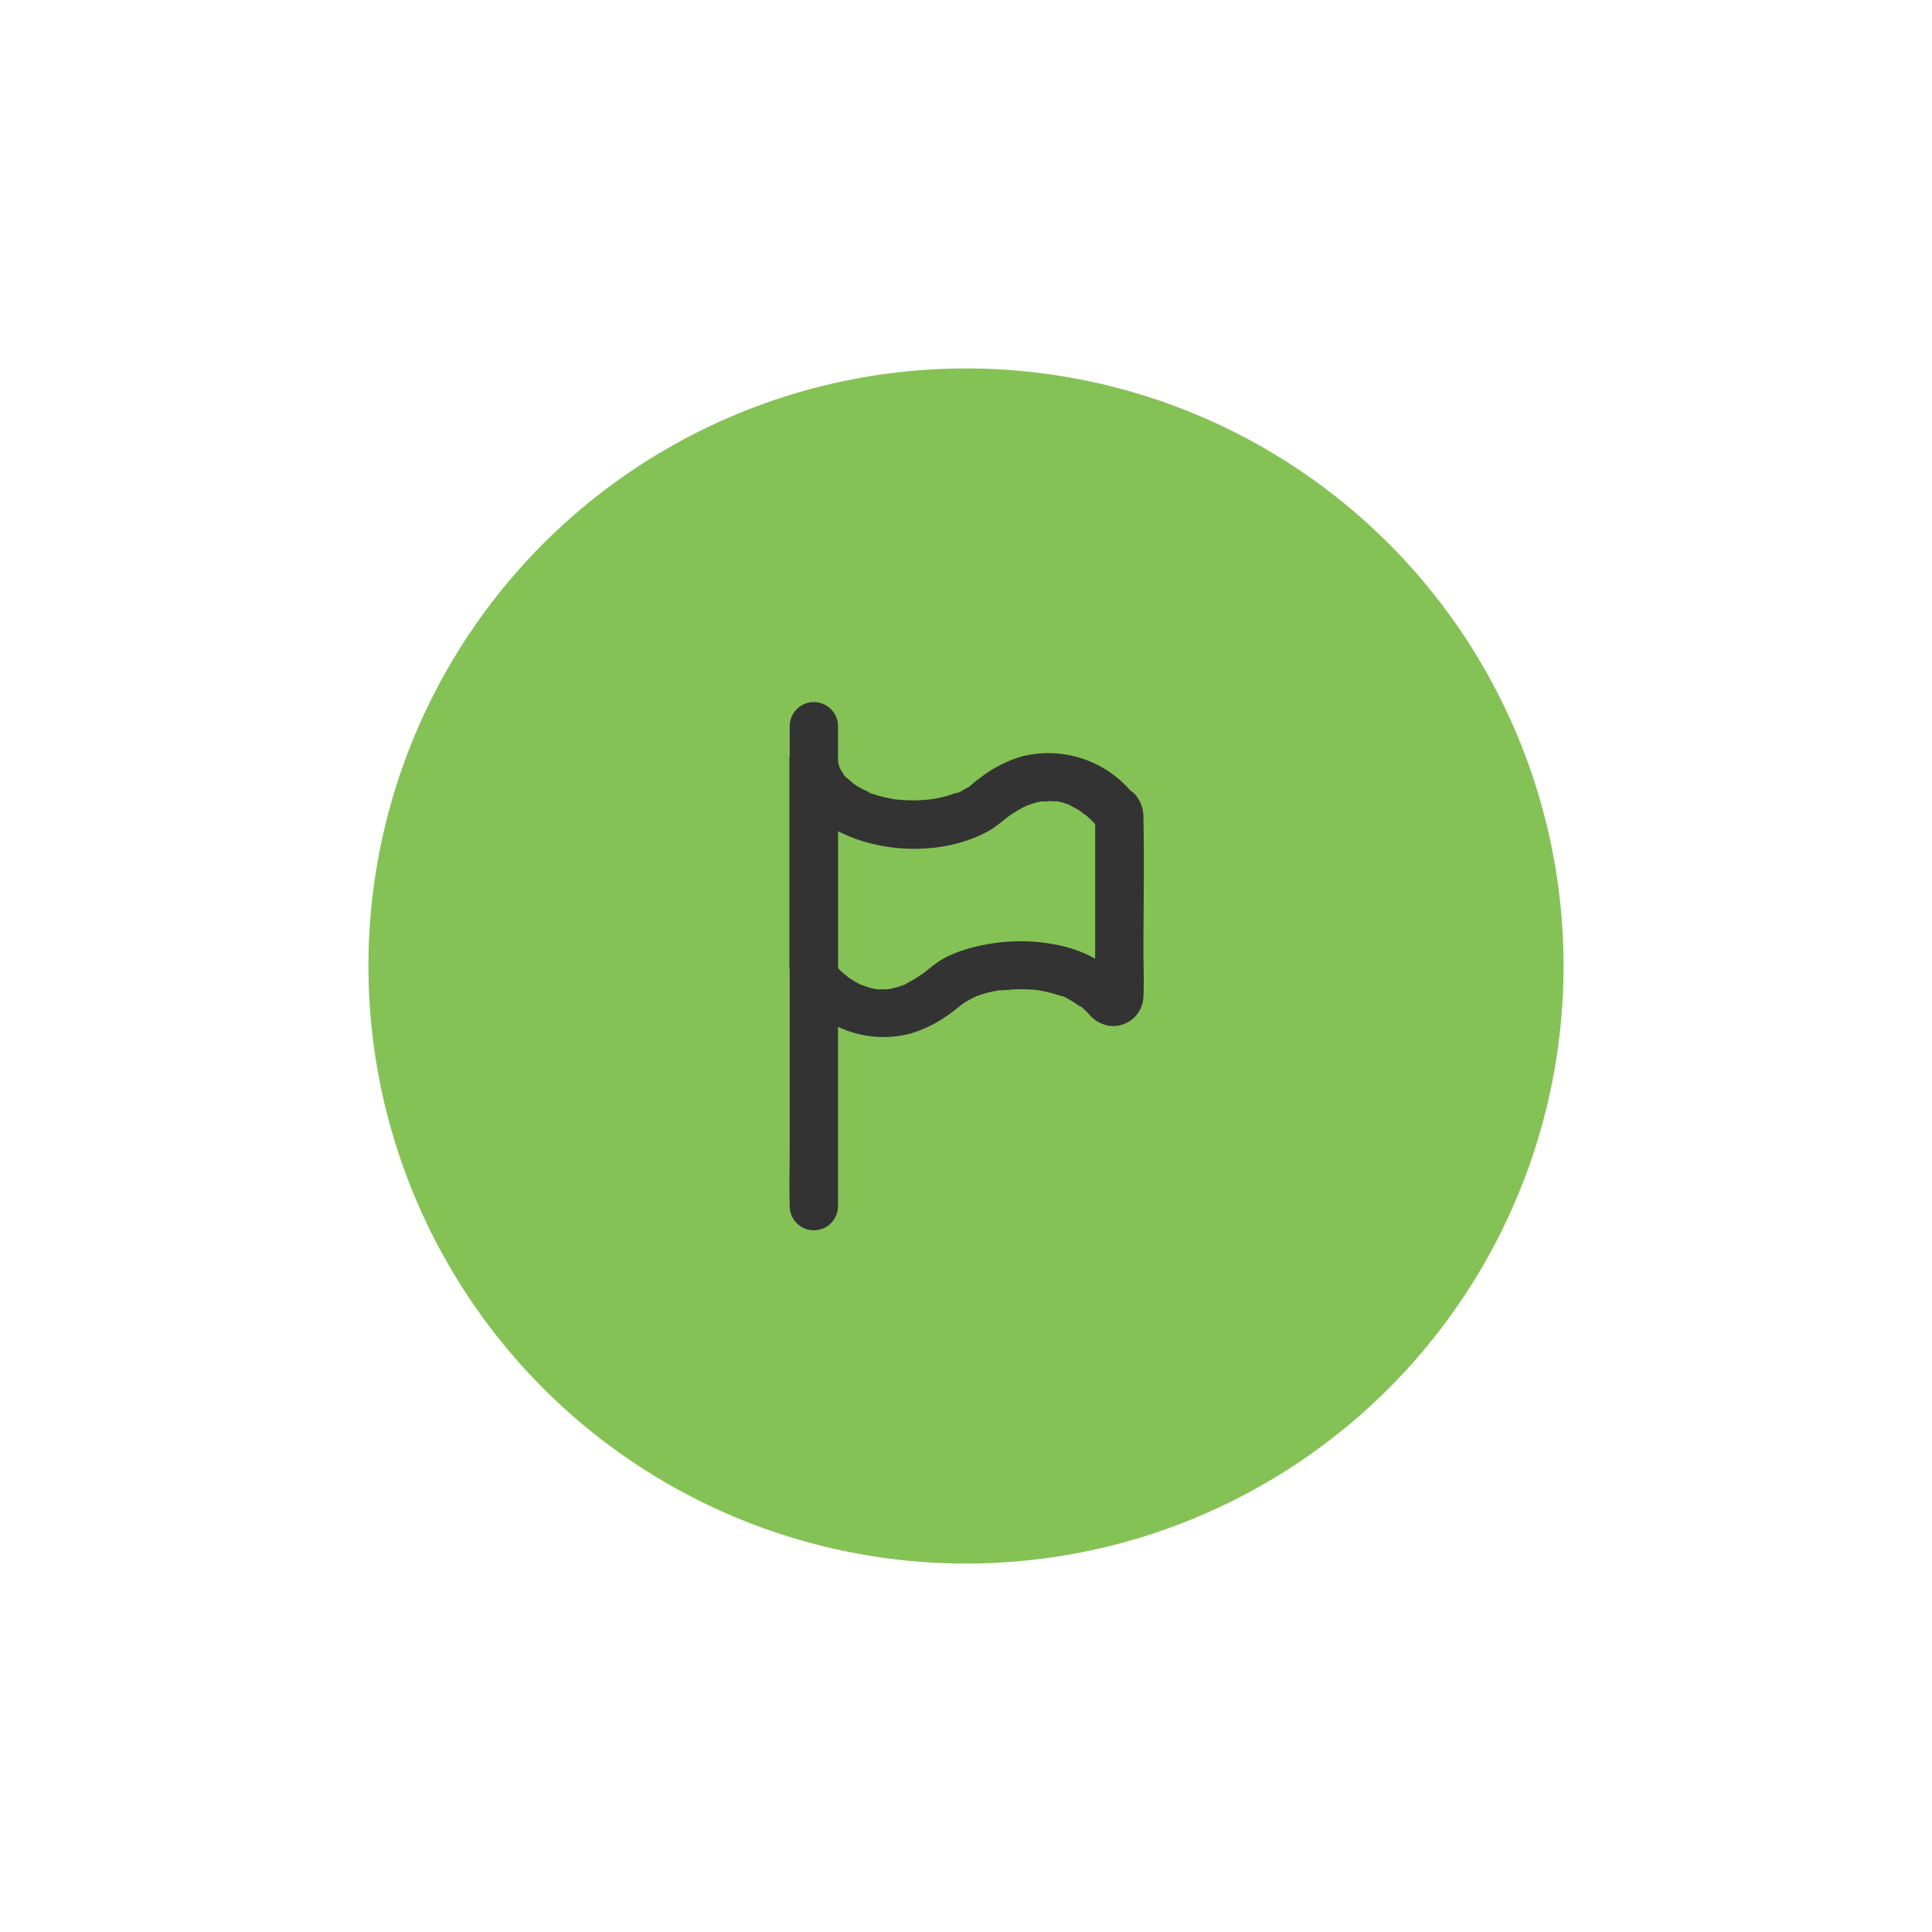 <svg id="Vrstva_2" data-name="Vrstva 2" xmlns="http://www.w3.org/2000/svg" viewBox="0 0 200 200"><defs><style>.cls-1{fill:#85c255;}.cls-2{fill:#333;}</style></defs><circle class="cls-1" cx="100" cy="100" r="61.86"/><path class="cls-2" d="M86.75,124.86V81.27c0-2,0-4,0-6v-.09a2.5,2.5,0,1,0-5,0v43.59c0,2-.06,4,0,6v.09a2.5,2.5,0,1,0,5,0Z"/><path class="cls-2" d="M117.31,82.19a11.25,11.25,0,0,0-11.43-3.91,12.88,12.88,0,0,0-4.34,2.19c-.3.22-.6.45-.89.69l-.19.15c-.2.17-.17.15.11-.08-.06.17-.59.39-.74.48a3.22,3.22,0,0,1-.81.4c.6-.12,0,0-.1,0s-.49.17-.74.24-.65.18-1,.25l-.61.11c-.47.09,0,0,0,0a13.8,13.8,0,0,1-2.57.13q-.51,0-1-.06c-.12,0-.8,0-.14,0a5.86,5.86,0,0,1-.58-.1,14.13,14.13,0,0,1-2-.52,2.23,2.23,0,0,1-.51-.19c.33.14.36.15.11,0l-.31-.15a8.39,8.39,0,0,1-.89-.48l-.42-.27-.13-.09.13.1c0-.12-.57-.5-.68-.61s-.2-.22-.3-.33c-.31-.31.33.5,0-.06a6.44,6.44,0,0,1-.42-.72c-.23-.45.18.57.05.09,0-.13-.08-.25-.11-.38s0-.27-.08-.39c.21.7,0,.27,0,0a2.5,2.5,0,0,0-5,0v18.9c0,.74,0,1.49,0,2.23a5.71,5.71,0,0,0,2,4.36A11,11,0,0,0,94.22,107a13,13,0,0,0,3.5-1.63A20.24,20.24,0,0,0,99.54,104c.43-.36-.35.22,0,0l.29-.2c.22-.14.46-.27.69-.39l.42-.2c.31-.16-.42.15-.09,0l.82-.29a17.49,17.49,0,0,1,1.77-.41c.11,0,.49-.08,0,0l.42,0,.86-.07a16,16,0,0,1,2,0,7.71,7.71,0,0,1,.84.08l.46.09a12.87,12.87,0,0,1,1.72.47c.16,0,1,.28.37.12a3.64,3.64,0,0,1,.66.32c.45.23.86.6,1.32.82-.41-.19-.27-.23-.12-.09l.25.22c.15.14.3.29.44.44a3.55,3.55,0,0,0,2.21,1.29,3.15,3.15,0,0,0,3.5-3.1c.07-1.52,0-3.07,0-4.6,0-4.61.09-9.23,0-13.83a3.65,3.65,0,0,0-.55-2,2.5,2.5,0,0,0-4.32,2.53c.31.44-.15-.6-.13-.65s0,0,0,0,0,.14,0,.2c0,.25,0,.51,0,.76v17c0,.18,0,.37,0,.55,0,.68-1.82-.46.93-1.56l.72-.09a1.28,1.28,0,0,1,1.48.31,2.2,2.2,0,0,0-.2-.23c-.15-.18-.32-.34-.49-.51a13.29,13.29,0,0,0-6.16-3.12,19.12,19.12,0,0,0-8,0A14.48,14.48,0,0,0,98.12,99a7.42,7.42,0,0,0-1.21.72c-.31.22-.61.46-.91.7l-.38.31c.37-.28-.22.15-.24.16a14.26,14.26,0,0,1-1.45.87,1.91,1.91,0,0,1-.36.17s.56-.21.08,0l-.76.26-.66.16a3,3,0,0,0-.32.06c-.34.07.52,0,.19,0s-.86,0-1.29,0l-.29,0c.53,0,.47.08.25,0l-.55-.11c-.39-.1-.76-.25-1.14-.38.73.24.22.09,0,0l-.44-.23a8.38,8.38,0,0,1-.89-.57c-.19-.13-.53-.49.07.06l-.32-.26c-.2-.17-.39-.35-.58-.53s-.36-.47-.19-.19-.21-.31,0,.06,0-.06,0-.15,0,.46,0,0v0c0-.55,0-1.11,0-1.66V78.74h-5c.1,6.75,8.23,9.45,13.83,9.1a16.25,16.25,0,0,0,5-1,12.22,12.22,0,0,0,2.21-1.08c.41-.28.8-.59,1.19-.9,0,0,.59-.46.32-.26s-.09.07.12-.08.24-.18.37-.26c.35-.23.72-.45,1.09-.65l.36-.17c.56-.31-.49.15.1-.05.33-.12.67-.24,1-.33l.33-.07.32-.06c.28,0,.22,0-.18,0,.17.09.71,0,.92,0s.49.06.73,0c-.65,0-.36,0-.1,0a2.88,2.88,0,0,1,.4.09,7.67,7.67,0,0,1,.78.23l.36.14c-.73-.25-.25-.1-.07,0s.48.25.7.38a6,6,0,0,1,.59.39,2.22,2.22,0,0,0,.27.19c-.62-.3-.31-.24-.08-.06a11.29,11.29,0,0,1,1.43,1.42,2.51,2.51,0,0,0,3.54,0A2.57,2.57,0,0,0,117.31,82.19Z"/><rect class="cls-2" x="111.87" y="101.57" width="2.35" height="2.35"/></svg>